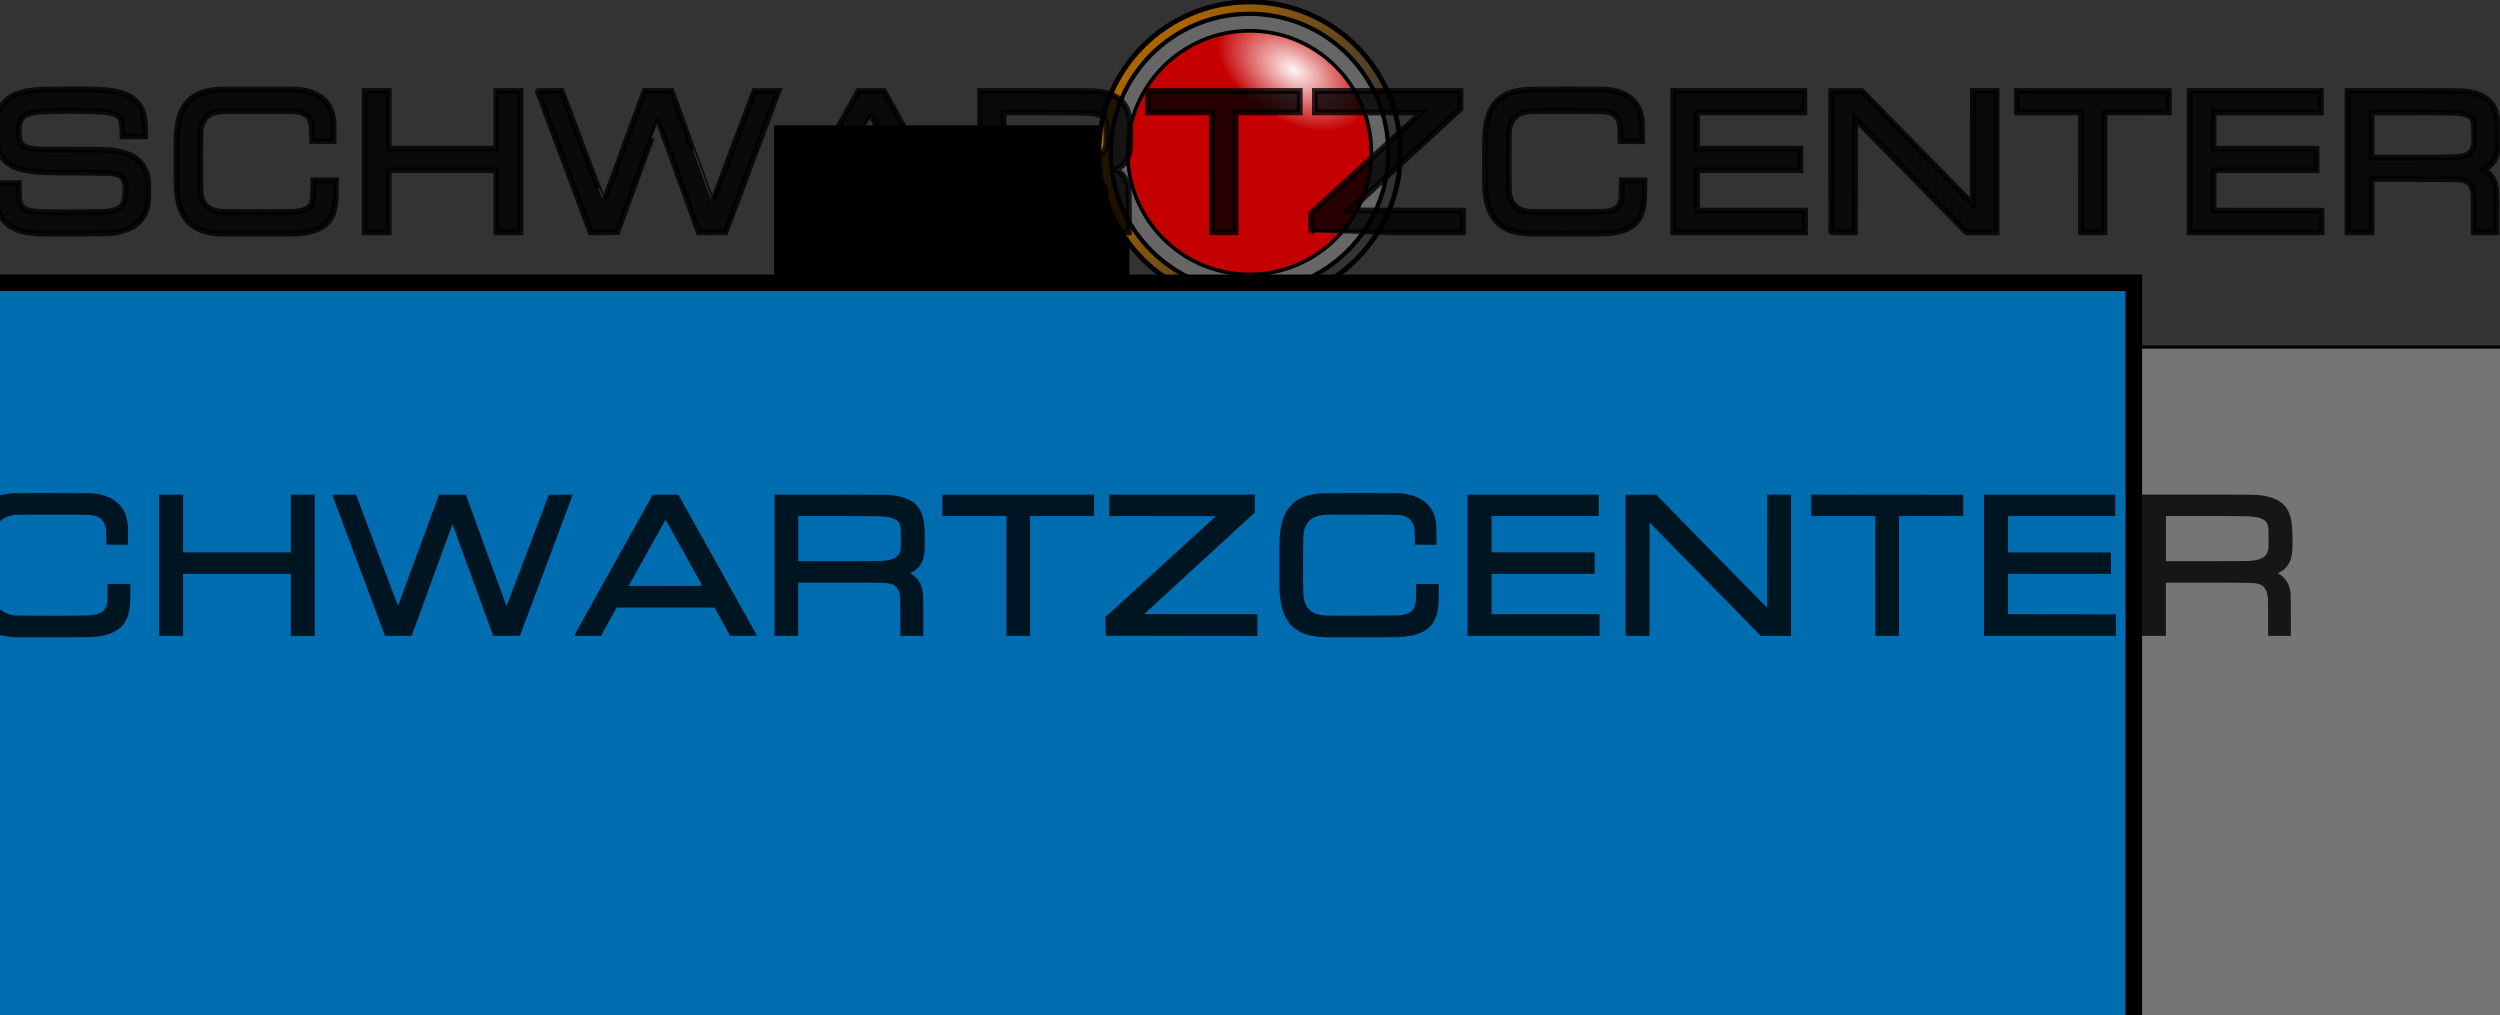 <?xml version="1.0" encoding="UTF-8" standalone="no"?>
<!-- Created with Inkscape (http://www.inkscape.org/) -->

<svg
   xmlns:dc="http://purl.org/dc/elements/1.1/"
   xmlns:cc="http://creativecommons.org/ns#"
   xmlns:rdf="http://www.w3.org/1999/02/22-rdf-syntax-ns#"
   xmlns:svg="http://www.w3.org/2000/svg"
   xmlns="http://www.w3.org/2000/svg"
   xmlns:xlink="http://www.w3.org/1999/xlink"
   xmlns:sodipodi="http://sodipodi.sourceforge.net/DTD/sodipodi-0.dtd"
   xmlns:inkscape="http://www.inkscape.org/namespaces/inkscape"
   width="3673.676"
   height="1491.51"
   id="svg2"
   version="1.1"
   inkscape:version="0.48.2 r9819"
   sodipodi:docname="Schwartzcenter-VectorOnly.svg"
   inkscape:export-filename="C:\Documents and Settings\David Brennan\Desktop\TactilePortraitsProductions\SchwartzCenter\SchwartzCenter-MAIN-LARGE.png"
   inkscape:export-xdpi="79.211304"
   inkscape:export-ydpi="79.211304">
  <rect width="100%" height="100%" fill="#333333" stroke="none"/>
  <sodipodi:namedview
     id="base"
     pagecolor="#ffffff"
     bordercolor="#666666"
     borderopacity="1.0"
     inkscape:pageopacity="0.0"
     inkscape:pageshadow="2"
     inkscape:zoom="0.39285682"
     inkscape:cx="480.51616"
     inkscape:cy="745.31226"
     inkscape:document-units="px"
     inkscape:current-layer="layer1"
     showgrid="false"
     inkscape:window-width="1280"
     inkscape:window-height="938"
     inkscape:window-x="-4"
     inkscape:window-y="-4"
     inkscape:window-maximized="1"
     fit-margin-top="0"
     fit-margin-left="0"
     fit-margin-right="0"
     fit-margin-bottom="0"
     showguides="true"
     inkscape:guide-bbox="true" />
  <defs
     id="defs4">
    <linearGradient
       id="linearGradient3822"
       inkscape:collect="always">
      <stop
         id="stop3824"
         offset="0"
         style="stop-color:#fff5f5;stop-opacity:1" />
      <stop
         id="stop3826"
         offset="1"
         style="stop-color:#c40000;stop-opacity:1" />
    </linearGradient>
    <linearGradient
       id="linearGradient3812">
      <stop
         style="stop-color:#aa6400;stop-opacity:1;"
         offset="0"
         id="stop3814" />
      <stop
         id="stop3818"
         offset="0.601"
         style="stop-color:#aa6400;stop-opacity:0.805" />
      <stop
         style="stop-color:#aa6400;stop-opacity:0"
         offset="1"
         id="stop3816" />
    </linearGradient>
    <linearGradient
       id="linearGradient3796"
       inkscape:collect="always">
      <stop
         id="stop3798"
         offset="0"
         style="stop-color:#aa6400;stop-opacity:1;" />
      <stop
         id="stop3800"
         offset="1"
         style="stop-color:#aa6400;stop-opacity:0;" />
    </linearGradient>
    <linearGradient
       y2="503.533"
       x2="379.691"
       y1="476.12"
       x1="335.664"
       gradientUnits="userSpaceOnUse"
       id="linearGradient4668"
       xlink:href="#linearGradient3796"
       inkscape:collect="always" />
    <radialGradient
       r="33.317"
       fy="520.879"
       fx="342.303"
       cy="520.879"
       cx="342.303"
       gradientTransform="matrix(0.208,-0.356,0.584,0.342,-35.118,465.792)"
       gradientUnits="userSpaceOnUse"
       id="radialGradient4670"
       xlink:href="#linearGradient3822"
       inkscape:collect="always" />
  </defs>
  <g
     transform="translate(-76.993,-499.71)"
     id="layer1"
     inkscape:groupmode="layer"
     inkscape:label="Layer 1">
    <flowRoot
       style="font-size:20px;font-style:normal;font-variant:normal;font-weight:bold;font-stretch:normal;line-height:125%;letter-spacing:0px;word-spacing:0px;fill:#000000;fill-opacity:1;stroke:none;font-family:Comic Book;-inkscape-font-specification:Sans Bold"
       id="flowRoot4603"
       xml:space="preserve"><flowRegion
         id="flowRegion4605"><rect
           y="683.832"
           x="1214.473"
           height="332.235"
           width="522.084"
           id="rect4607" /></flowRegion><flowPara
         id="flowPara4609" /></flowRoot>    <g
       transform="matrix(7.215,0,0,7.215,-103.448,-1964.41)"
       id="g4593">
      <path
         sodipodi:type="arc"
         style="color:#000000;fill:url(#linearGradient4668);fill-opacity:1;fill-rule:nonzero;stroke:#000000;stroke-width:1.068;stroke-miterlimit:4;stroke-opacity:1;stroke-dasharray:none;marker:none;visibility:visible;display:inline;overflow:visible;enable-background:accumulate"
         id="path3778"
         sodipodi:cx="352.14191"
         sodipodi:cy="499.84241"
         sodipodi:rx="32.820515"
         sodipodi:ry="32.820515"
         d="m 384.962,499.842 c 0,18.126 -14.694,32.821 -32.821,32.821 -18.126,0 -32.821,-14.694 -32.821,-32.821 0,-18.126 14.694,-32.821 32.821,-32.821 18.126,0 32.821,14.694 32.821,32.821 z"
         transform="matrix(0.936,0,0,0.936,-50.084,-95.215)" />
      <path
         sodipodi:type="arc"
         style="color:#000000;fill:#666666;fill-opacity:1;fill-rule:nonzero;stroke:#000000;stroke-width:0.741;stroke-linecap:round;stroke-linejoin:round;stroke-miterlimit:4;stroke-opacity:1;stroke-dasharray:none;stroke-dashoffset:0;marker:none;visibility:visible;display:inline;overflow:visible;enable-background:accumulate"
         id="path3772"
         sodipodi:cx="281.56546"
         sodipodi:cy="371.02808"
         sodipodi:rx="23.936766"
         sodipodi:ry="23.936766"
         d="m 305.502,371.028 c 0,13.22 -10.717,23.937 -23.937,23.937 -13.22,0 -23.937,-10.717 -23.937,-23.937 0,-13.22 10.717,-23.937 23.937,-23.937 13.22,0 23.937,10.717 23.937,23.937 z"
         transform="matrix(1.181,0,0,1.181,-53.035,-65.575)" />
      <path
         transform="matrix(1.021,0,0,1.021,-7.879,-6.072)"
         d="m 305.502,371.028 c 0,13.22 -10.717,23.937 -23.937,23.937 -13.22,0 -23.937,-10.717 -23.937,-23.937 0,-13.22 10.717,-23.937 23.937,-23.937 13.22,0 23.937,10.717 23.937,23.937 z"
         sodipodi:ry="23.936766"
         sodipodi:rx="23.936766"
         sodipodi:cy="371.02808"
         sodipodi:cx="281.56546"
         id="path3820"
         style="color:#000000;fill:#ff0000;fill-opacity:1;fill-rule:nonzero;stroke:none;stroke-width:1.114;marker:none;visibility:visible;display:inline;overflow:visible;enable-background:accumulate"
         sodipodi:type="arc" />
      <path
         transform="matrix(-0.756,0,0,-0.756,545.722,750.494)"
         d="m 384.962,499.842 c 0,18.126 -14.694,32.821 -32.821,32.821 -18.126,0 -32.821,-14.694 -32.821,-32.821 0,-18.126 14.694,-32.821 32.821,-32.821 18.126,0 32.821,14.694 32.821,32.821 z"
         sodipodi:ry="32.820515"
         sodipodi:rx="32.820515"
         sodipodi:cy="499.84241"
         sodipodi:cx="352.14191"
         id="path3804"
         style="color:#000000;fill:url(#radialGradient4670);fill-opacity:1;fill-rule:nonzero;stroke:#000000;stroke-width:0.992;stroke-miterlimit:4;stroke-opacity:1;stroke-dasharray:none;marker:none;visibility:visible;display:inline;overflow:visible;enable-background:accumulate"
         sodipodi:type="arc" />
    </g>
    <g
       transform="matrix(2.661,0,0,2.661,198.164,1002.277)"
       id="g3948">
      <path
         style="fill:#010101"
         inkscape:connector-curvature="0"
         d="m 319.37,0 c 8.62,5.59 17.18,11.31 26.199,16.25 9.671,5.73 20.69,8.41 31.28,11.85 7.24,2.17 13.811,7.09 16.86,14.14 4.01,1.83 8.109,3.6 11.67,6.25 3.89,3.03 6.18,7.55 7.939,12.05 6.601,2.77 13.051,5.94 19.171,9.67 8.42,5.25 15.64,12.17 22.649,19.13 -5.57,3.02 -10.51,7.31 -14.01,12.6 -2.061,5.05 -3.76,10.36 -7.17,14.73 7.09,-5.65 17.85,-5.28 24.649,0.65 9.12,-0.82 18.301,2.83 24.631,9.38 4.39,4.64 5.76,11.83 3.529,17.79 -1.609,3.44 -0.42,7.51 -2.39,10.84 -1.561,3.53 -4.8,5.771 -7.311,8.54 -2.55,4.58 -6.38,8.64 -11.439,10.36 -5.42,1.82 -11.2,0.64 -16.561,-0.7 -7.319,1.31 -14.939,1.2 -21.899,-1.67 -2.01,3.03 -4.08,6.01 -6.23,8.94 5.011,4.11 10.71,7.5 17.04,9.1 6.99,1.95 14.9,3.479 19.24,9.96 13.17,-2.26 26.17,7.41 29.6,19.93 1.101,4.061 1.011,8.49 -0.55,12.42 -1.319,3.71 -4.819,6.091 -6.02,9.87 -2.07,5.45 -6.96,9.49 -12.79,10.181 -6.16,5.699 -15.86,6.75 -23.07,2.46 -6.59,-0.771 -13.729,-0.891 -19.47,-4.73 -3.49,-2.11 -5.99,-5.36 -8.72,-8.29 -6.99,-3.26 -14.921,-2.5 -22.36,-3.729 -11.25,-1.801 -22.55,-4.311 -32.84,-9.33 -7.33,2.34 -15.05,2.92 -22.67,3.46 -1.721,-4.28 -3.98,-8.391 -7.32,-11.63 -12.77,6.81 -25.41,15.06 -40.1,16.79 -1.03,5.479 -2.23,10.979 -4.32,16.17 -3,7.449 -9.64,12.899 -16.93,15.899 8.35,3.28 15.229,10.561 16.63,19.601 1.39,6.72 -2.351,13.439 -7.69,17.33 -2.2,4.949 -6.67,8.869 -12.02,9.989 -5.12,1.54 -10.65,-0.569 -15.62,1.61 -7.81,2.83 -16.12,-0.02 -22.71,-4.43 -9.79,0.64 -19.61,1.979 -29.42,1.199 -7.11,-0.63 -13.15,-5.56 -15.85,-12.06 -4.02,2.95 -8.37,5.43 -12.92,7.45 -7.38,3.63 -14.67,7.52 -21.43,12.229 0.38,1.45 -0.42,3.73 1.36,4.431 5.55,2.76 10.23,7.859 11.13,14.16 0.49,4.72 0.22,9.77 -2.21,13.979 -1.57,2.96 -4.64,4.68 -6.41,7.49 -2.25,3.38 -5.53,6.25 -9.55,7.2 -3.41,1.119 -7.07,0 -10.47,1.08 -5.57,1.609 -11.82,1.43 -16.95,-1.48 -7.08,-4.08 -11.83,-12.11 -11.51,-20.34 0.73,-9.97 1.06,-20 1.08,-29.98 -3.34,-5.699 -5.5,-12.819 -2.47,-19.13 2.72,-7.02 10.46,-10.03 13.75,-16.63 2.92,-5.24 3.2,-11.38 3.63,-17.22 0.36,-6.95 1.17,-13.87 1.52,-20.82 -9.61,-3.04 -19.12,-7.17 -26.81,-13.82 -6.81,-6.479 -12.48,-14.369 -15.64,-23.27 -3.55,-9.59 -4.04,-20.13 -8.59,-29.37 -1.94,-4.1 -5.13,-7.44 -8.79,-10.06 -8.86,1.8 -18.25,-1.21 -24.46,-7.74 -4.71,-3.98 -7.27,-10.37 -13.18,-12.87 -7.52,-3.53 -15.86,-4.81 -24.06,-5.67 12.56,-12.89 28.89,-22.9 47.06,-24.84 7.56,-0.97 15.56,1.1 21.33,6.16 4.31,3.56 7.1,8.58 8.84,13.83 15.99,7.18 28.08,21.81 32.9,38.57 2.01,7.06 3.34,14.7 8.21,20.49 4.71,5.89 11.96,9.02 19.15,10.63 7.6,-7.04 14.53,-15.67 24.69,-19.06 4.6,-1.73 9.5,-2.67 13.99,-4.71 3.93,-2.77 7.42,-6.11 11.18,-9.1 1.87,-1.45 3.5,-3.21 4.56,-5.34 3.88,-6.95 7.79,-13.98 13.38,-19.73 -3.49,-7.3 -5.63,-15.3 -5.63,-23.43 1.84,0.61 3.69,1.2 5.55,1.75 0.33,-12.57 8.86,-22.58 17.45,-30.85 0.17,-7.51 2.28,-14.92 6.15,-21.37 -2.41,-4.2 -4.64,-8.59 -5.48,-13.41 7.4,-0.76 14.86,-1.99 21.72,-4.96 4.03,-1.68 6.52,-5.44 9.32,-8.57 5.14,-5.62 10.79,-11.02 17.77,-14.29 8.75,-4.05 18.47,-6.09 28.12,-5.67 -3.1,-2.33 -6.47,-4.31 -10.07,-5.76 8.17,-5 17.61,-7.59 27.08,-8.61 C 317.59,9.24 317.92,4.5 319.37,0 l 0,0 z"
         id="path3928" />
      <path
         style="fill:#ffffff"
         inkscape:connector-curvature="0"
         d="m 324.069,10.2 c 8.5,4.99 16.15,11.53 25.29,15.44 8.11,3.36 16.471,6.05 24.811,8.8 6.39,1.7 12.43,6.18 13.99,12.89 5.51,2.59 12.01,4.23 15.689,9.49 2.67,2.93 2.3,8.16 6.4,9.78 6.8,3.03 13.609,6.13 19.79,10.33 5.17,3.85 10.01,8.14 14.609,12.67 -3.319,2.98 -7.159,5.53 -9.75,9.22 -2.6,6.52 -4.93,13.7 -10.609,18.28 -1.88,1.65 -4.601,2.45 -5.771,4.81 5.28,0.13 10.351,1.53 15.271,3.37 3.34,-2.05 6.22,-5.16 10.29,-5.74 4.39,-1.02 8.689,1.34 11.529,4.57 8.37,-0.78 17.83,0.9 23.16,8.05 3.311,3.68 2.721,9.3 -0.13,13.07 0.021,2.77 0.65,5.85 -0.899,8.34 -1.2,2.19 -3.49,3.33 -5.49,4.64 -1.86,3.81 -4.141,7.94 -8.32,9.55 -4.78,1.94 -10.01,0.31 -14.61,-1.38 -4.67,0.8 -9.439,1.74 -14.18,1.02 -3.43,-0.71 -6.41,-2.64 -9.31,-4.5 -5.12,6.03 -9.15,12.89 -14.29,18.91 5.89,5.19 12.189,10.189 19.67,12.85 4.21,1.67 8.609,2.76 12.99,3.851 4.409,1.159 7.5,4.819 9.369,8.8 5.671,-1.19 12.2,-1.92 17.15,1.8 4.61,3.44 9.54,7.78 10.36,13.82 0.87,4.67 -1.59,9.18 -5.44,11.729 -0.64,2.7 -1.18,5.59 -3.12,7.72 -2.04,2.341 -5.24,3.03 -8.21,3.11 -2.59,3.45 -6.93,5.771 -11.3,4.98 -3.93,-0.38 -6.92,-3.931 -11.04,-3.12 -8.38,0.58 -17.01,-3.471 -20.84,-11.141 -7.68,-3.05 -15.93,-4.42 -24.17,-4.51 -12.28,-1.41 -24.65,-4.49 -35.47,-10.6 -5.98,2.439 -12.221,4.34 -18.69,4.83 -2.33,-5.57 -6.521,-10.17 -11.6,-13.38 -7.9,4.329 -15.801,8.63 -23.801,12.75 -7.22,3.68 -15.359,4.84 -23.319,5.67 0.68,6.04 -1.19,11.96 -3.13,17.6 -1.08,2.74 -2.04,5.64 -3.971,7.91 -2.239,2.27 -4.989,3.93 -7.729,5.49 -6.521,3.68 -14.24,4.52 -20.641,8.43 -3.28,2.04 -6.26,4.49 -9.169,7.01 3.55,0.65 7.41,2.41 10.919,0.67 3.11,-1.26 6.15,-2.979 9.58,-3.16 9.17,-1.149 17.69,6.381 19.74,14.96 1.12,5.051 -2.47,9.391 -6.63,11.66 -1.15,2.721 -2.4,5.74 -5.2,7.16 -4.56,2.38 -9.84,1.101 -14.71,1.04 -3.79,1.49 -7.87,3.43 -12.02,2.21 -4.38,-0.78 -7.78,-4.1 -12.03,-5.08 -9.34,0.2 -18.65,1.5 -28,1.48 -4.23,-0.12 -8.35,-2.28 -10.65,-5.87 -3.16,-4.271 -1.51,-10.08 0.83,-14.33 2.17,-4.11 6.17,-7.05 8.02,-11.3 -1.07,-2.29 -3.84,-2.87 -5.81,-4.181 -5.41,9.45 -8.74,21.141 -18.53,27.16 -10.97,6.431 -23.32,10.71 -32.95,19.3 -0.02,4.091 -0.06,8.19 0.29,12.28 4.94,0.79 10.03,3.431 11.56,8.55 1.21,5.54 0.55,13.03 -5.39,15.58 -1.29,3 -3.08,6.261 -6.42,7.301 -3.35,1.329 -7.01,-0.561 -10.32,0.869 -3.75,1.221 -7.94,1.61 -11.67,0.12 -5.41,-2.29 -9.35,-8.01 -9.05,-13.95 -0.09,-10.369 0.72,-20.72 0.93,-31.079 -0.67,-5.15 -5.34,-9.521 -3.96,-15.011 2.64,-8.06 12.32,-10.76 15.15,-18.68 5.65,-14.53 3.09,-30.39 5.62,-45.48 -8.58,-2.199 -17.05,-5.239 -24.61,-9.93 -7.6,-4.64 -13.09,-12.06 -16.98,-19.93 -5.44,-11.34 -5.53,-24.45 -11.3,-35.65 -2.85,-5.6 -7.6,-10.03 -13.07,-13.03 -6.82,2.26 -14.79,1 -20.18,-3.88 -4.63,-3.71 -7.45,-9.15 -11.98,-12.94 -5.6,-3.52 -12.39,-4.28 -18.8,-5.25 12.73,-8.6 27.39,-17.06 43.37,-14.87 8.87,1.08 14.69,9.51 15.88,17.85 6.91,3.3 13.63,7.24 19.08,12.67 6.97,7.21 11.62,16.45 13.97,26.15 2.33,9.05 6.18,18.23 13.31,24.55 6.5,5.021 14.47,7.931 22.56,9.09 5.06,-5.449 10.38,-10.67 15.98,-15.56 6.83,-5.85 16.31,-6.14 24.12,-9.94 4.58,-3.75 8.96,-7.75 13.58,-11.45 2.94,-2.21 4.25,-5.77 6.18,-8.78 3.93,-7.17 8.7,-13.82 13.8,-20.21 -3.15,-4.11 -5.06,-9.05 -5.36,-14.23 1.69,0.15 3.38,0.3 5.08,0.44 -1.72,-4.62 -2.01,-9.88 0.06,-14.44 3.55,-8.12 9.5,-14.95 16.04,-20.81 -0.16,-8.6 2.11,-17.31 7.36,-24.22 -2.05,-2.83 -3.78,-5.9 -4.86,-9.24 6.72,-1.08 13.79,-1.87 19.62,-5.69 4.05,-2.17 6.33,-6.28 9.49,-9.42 5.399,-5.55 11.689,-10.6 19.17,-12.95 7.89,-2.48 16.24,-3.24 24.47,-2.73 2.87,-1.87 5.87,-3.54 8.91,-5.13 -2.8,-2.85 -5.87,-5.45 -9.33,-7.46 6.24,-1.59 12.65,-2.59 19.1,-2.28 0.113,-3.398 0.943,-6.768 0.672,-10.158 l 0,0 z"
         id="path3930" />
      <path
         style="fill:#006db0"
         inkscape:connector-curvature="0"
         d="m 329.79,21.3 c 5.01,3.64 10.029,7.35 15.649,10.03 9.761,5.1 20.83,6.78 30.83,11.271 3.73,1.44 5.471,5.45 5.25,9.25 4.87,2.28 10.04,4.01 14.61,6.87 4.56,3.17 4.189,10.01 8.91,12.98 5.17,2.58 10.63,4.6 15.67,7.47 5.41,2.85 10.22,6.7 14.81,10.71 -3.18,2.15 -6.95,4.27 -7.779,8.38 -2,7.12 -6.221,14.14 -13.45,16.89 1.51,-3.49 1.95,-7.31 1.05,-11.03 -7.36,-0.18 -14.83,1.08 -21.37,4.58 0.021,3.99 -0.36,8.52 2.35,11.81 1.54,1.98 4.471,2.45 6.671,1.35 3.47,-1.57 5.77,-4.75 7.84,-7.8 0.08,3.04 -0.88,6.56 1.27,9.14 0.87,2.35 0.15,4.96 0.13,7.41 6.61,-3.22 14.021,-1.21 20.32,1.71 6.04,1.12 9.29,-7.7 15.51,-5.76 1.641,1 2.32,3.01 3.891,4.07 5.42,1.24 11.369,-1.03 16.409,1.88 2.7,1.42 6.601,3.64 5.761,7.26 -1.021,1.23 -2.271,2.23 -3.44,3.29 0.67,2.21 1.73,4.46 1.27,6.83 -1.02,1.86 -3.35,2.16 -5.1,2.99 -1.22,2.98 -2.229,6.34 -5,8.27 -4.18,0.91 -8.32,-0.7 -12.25,-1.93 -6.26,1.61 -14.03,3.26 -19.29,-1.63 -2.97,-3.39 -8.229,-1.13 -10.689,1.79 -5.65,6.78 -9.78,14.78 -16.051,21.06 -9.479,9.55 -19.689,18.41 -30.67,26.2 -7.779,5.79 -16.72,9.989 -26.26,11.83 -3.66,-5.7 -8.67,-10.94 -15.24,-13.15 -17.56,-6.08 -36.529,-5.41 -54.68,-2.85 15.33,0.29 31.54,0 45.54,7.199 -6.74,3.83 -13.55,7.58 -20.63,10.73 -8.19,3.59 -17.271,3.69 -26.021,4.46 1.061,4.49 2.641,9.17 1.24,13.78 -1.359,5.1 -2.42,10.859 -6.43,14.62 -8.47,6.159 -19.65,6.75 -28.17,12.84 -5.89,4.02 -11.021,9.33 -13.98,15.88 5.87,1.25 11.73,2.58 17.65,3.55 6.51,1.46 11.57,-5.36 18.06,-3.7 4.5,1.311 8.34,5.38 9.021,10.07 -0.391,3.08 -3.88,3.65 -6.24,4.62 -0.35,1.99 -0.8,3.96 -1.33,5.899 -4.52,1.58 -9.29,0.75 -13.84,-0.189 -2.23,1.66 -4.74,3.26 -7.64,3.16 -5.27,0.08 -8.68,-5.24 -13.86,-5.5 -9.69,-0.3 -19.32,1.92 -29.01,1.3 -2.4,-0.14 -5.25,-1.58 -5.37,-4.271 -0.21,-4.609 3.56,-7.869 6.05,-11.29 2.44,-3.25 6.19,-6.949 4.66,-11.399 -1.87,-4.311 -6.58,-6.061 -10.48,-8.04 7.24,-8.33 15.72,-15.64 25.35,-21.08 12.39,-7.41 25.18,-14.38 38.94,-18.91 -21.08,3.58 -41.01,13.17 -57.5,26.72 4,-7.81 10.83,-13.56 16.97,-19.619 -13.16,6.619 -23.44,18.119 -29.87,31.25 -3.81,8.05 -7.87,16 -12.39,23.67 -2.57,4.59 -7.64,6.729 -12.12,8.979 -8.46,3.88 -16.6,8.47 -24.26,13.76 -2.57,1.94 -5.87,4.08 -5.91,7.7 -0.43,6.25 0.23,12.55 1.03,18.75 3.3,0.5 6.8,0.71 9.75,2.42 2.05,2.12 2.23,5.55 1.24,8.21 -1.08,1.44 -3.16,1.24 -4.72,1.78 -0.46,2.17 -0.32,4.91 -2.42,6.271 -2.53,0.729 -5.11,-0.12 -7.6,-0.591 -1.95,1.24 -4.03,2.62 -6.46,2.41 -4.45,0.391 -8.44,-3.72 -8.12,-8.13 0.14,-11 1.27,-21.99 0.83,-32.99 -0.08,-4.3 -4.33,-7.46 -3.83,-11.8 2.23,-3.75 6.12,-6.05 9.09,-9.149 3.91,-3.61 5.91,-8.721 7.42,-13.7 4.51,-15.511 1.24,-32.101 5.66,-47.62 -8.5,-1.69 -16.86,-4.23 -24.67,-7.99 -7.84,-3.71 -14.14,-10.22 -18.35,-17.72 -3.77,-6.75 -4.28,-14.601 -6.47,-21.89 -1.76,-6.09 -3.97,-12.081 -6.84,-17.73 -3.66,-7.37 -11,-11.78 -17.83,-15.81 -3.58,1.82 -7.83,2.8 -11.69,1.24 -5.55,-2.29 -10.39,-6.24 -13.62,-11.32 -2.14,-3.76 -6.44,-5.09 -10.32,-6.26 5.7,-1.96 11.85,-3.28 17.84,-1.98 3.32,0.66 6.24,2.44 9.26,3.86 -3.15,-5.49 -9.71,-6.18 -15.32,-7.18 6.37,-2.5 14.18,-2.86 19.95,1.28 4.01,3.26 5.18,8.59 6.45,13.35 6.55,3.64 13.31,7.12 19.01,12.04 7.31,6.96 11.56,16.56 13.75,26.29 2.53,10.55 8.05,20.601 16.72,27.311 8.02,6.13 18.21,8.72 28.14,9.439 4.8,-6.03 10.49,-11.28 16.3,-16.33 6.96,-6.43 17.47,-5.729 25.13,-10.85 5.51,-4.83 11.54,-9.12 16.62,-14.41 4.74,-7.01 8.41,-14.73 13.48,-21.55 3.59,-4.8 7.57,-9.3 11.6,-13.74 -3.78,-0.36 -7.59,-1.25 -10.52,-3.81 3.91,-2.51 9.33,-4.83 10.18,-9.93 0.11,-4.37 -5.35,-2.82 -7.96,-1.99 2.98,-12.58 12.78,-21.85 22.47,-29.67 3.72,-2.77 8.31,-6.15 8.081,-11.33 -2.33,-4.68 -8.181,-1.67 -10.88,1.05 2.15,-5.47 4.89,-10.86 9.39,-14.79 -2.37,-1.07 -4.44,-2.65 -5.98,-4.75 4.33,-0.36 8.87,-0.64 12.7,-2.93 6.89,-3.91 13.67,-8.06 21.09,-10.92 -3.229,-0.33 -6.479,-0.09 -9.63,0.74 6.41,-6.62 14.46,-12.07 23.71,-13.52 11.07,-2.22 22.37,1.27 33.4,-0.86 -2.76,-2.17 -6.12,-3.18 -9.54,-3.64 4.06,-2.03 8.229,-3.89 12.689,-4.86 -3,-2.62 -6.27,-4.9 -9.77,-6.79 5.54,0.41 11.13,0.71 16.49,2.28 C 330.85,26.49 330.109,23.93 329.79,21.3 l 0,0 z"
         id="path3932" />
      <path
         style="fill:#ffffff"
         inkscape:connector-curvature="0"
         d="m 378.25,73 c 4.06,-0.55 8.38,-2.63 12.35,-0.68 2.08,0.81 4.18,1.59 6.3,2.28 -1.29,1.91 -2.47,3.89 -3.359,6.01 -4.262,-4 -9.441,-6.86 -15.291,-7.61 l 0,0 z"
         id="path3934" />
      <path
         style="fill:#ffffff"
         inkscape:connector-curvature="0"
         d="m 278.97,103.6 c 7.34,-5.34 15.88,-9.31 25.05,-9.85 15.92,-0.94 31.86,7.11 41.08,20.04 -11.32,-8.28 -24.76,-15 -39.1,-14.7 -9.21,-0.17 -18.25,1.95 -27.03,4.51 l 0,0 z"
         id="path3936" />
      <path
         style="fill:#ffffff"
         inkscape:connector-curvature="0"
         d="m 267.88,128.72 c 11.02,-4.76 20.85,-12.67 32.99,-14.47 8.96,-1.58 18.08,-0.15 26.77,2.2 -11.1,-0.75 -22.45,0.6 -32.53,5.53 -9.34,4.44 -17.39,11.4 -27.34,14.6 -10.3,3.9 -21.84,3.81 -32.21,0.19 11.18,-0.52 22.259,-3.1 32.32,-8.05 l 0,0 z"
         id="path3938" />
      <path
         style="fill:#ffffff"
         inkscape:connector-curvature="0"
         d="m 301.55,135.8 c 13.47,-6.16 29.13,-8.46 43.46,-3.98 5.28,1.75 10.96,4.15 13.89,9.18 1.591,2.49 1.811,5.49 2.051,8.35 4.239,-1.09 8.399,-2.49 12.34,-4.41 0.64,-3.53 1.37,-7.19 3.569,-10.12 1.78,-2.6 5.051,-4.32 8.23,-3.77 5.72,0.7 11.03,3.15 16.189,5.6 -14.069,10.41 -30.529,17.08 -47.199,22.1 1.85,-4.86 2.17,-10.61 -0.971,-15.03 -4.649,-6.98 -13.479,-9.12 -21.279,-10.28 -10.15,-1.56 -20.38,0.09 -30.28,2.36 l 0,0 z"
         id="path3940" />
      <path
         style="fill:#006db0"
         inkscape:connector-curvature="0"
         d="m 367.979,216.99 c 14.37,-8.149 27.3,-18.57 38.75,-30.44 4.55,4.05 9.25,8.041 14.601,11.01 6.479,3.42 13.51,5.68 20.609,7.42 4.94,1.08 5.181,7.97 10.17,9.04 4.53,0.7 9.301,-2.23 13.641,0.06 3.1,1.761 5.66,4.44 7.5,7.48 0.76,1.56 1.81,3.55 0.75,5.229 -0.931,2.011 -3.38,2.29 -5.181,3.13 -0.21,2.71 0.311,5.9 -1.699,8.08 -2.15,1.301 -4.74,0.16 -7.03,-0.08 -0.93,2.091 -1.6,5.021 -4.22,5.551 -3.11,0.779 -5.79,-1.431 -8.181,-3.051 -5.34,0.28 -11.21,0.7 -15.92,-2.319 -2.729,-1.61 -4.359,-4.42 -5.63,-7.23 -6.99,-2.97 -14.37,-5.1 -21.979,-5.569 -12.36,-1.051 -24.86,-3.021 -36.181,-8.311 l 0,0 z"
         id="path3942" />
    </g>
    <flowRoot
       transform="matrix(13.51,0,0,8.199,-4035.55,-4253.627)"
       style="font-size:20px;font-style:normal;font-variant:normal;font-weight:normal;font-stretch:normal;line-height:125%;letter-spacing:0px;word-spacing:0px;fill:#757575;fill-opacity:1;stroke:#000000;stroke-width:0.568;stroke-miterlimit:4;stroke-opacity:1;stroke-dasharray:none;font-family:Eurostile LT;-inkscape-font-specification:Eurostile LT"
       id="flowRoot4611"
       xml:space="preserve"><flowRegion
         id="flowRegion4613"><rect
           style="font-style:normal;font-variant:normal;font-weight:normal;font-stretch:normal;fill:#757575;fill-opacity:1;stroke:#000000;stroke-width:0.568;stroke-miterlimit:4;stroke-opacity:1;stroke-dasharray:none;font-family:Eurostile LT;-inkscape-font-specification:Eurostile LT"
           y="641.954"
           x="-22.335"
           height="482.997"
           width="924.116"
           id="rect4615" /></flowRegion><flowPara
         style="text-align:center;line-height:98%;text-anchor:middle;fill:#757575;fill-opacity:1;stroke:#000000;stroke-width:0.568;stroke-miterlimit:4;stroke-opacity:1;stroke-dasharray:none"
         id="flowPara4617">IS</flowPara><flowPara
         style="text-align:center;line-height:98%;text-anchor:middle;fill:#757575;fill-opacity:1;stroke:#000000;stroke-width:0.568;stroke-miterlimit:4;stroke-opacity:1;stroke-dasharray:none"
         id="flowPara4619">NEXT!</flowPara></flowRoot>    <flowRoot
       transform="matrix(24.314,0,0,24.314,-42539.922,-15643.489)"
       style="font-size:20px;font-style:normal;font-variant:normal;font-weight:bold;font-stretch:normal;line-height:110%;letter-spacing:0px;word-spacing:0px;fill:#006db0;fill-opacity:1;stroke:#000000;stroke-opacity:1;font-family:Comic Book;-inkscape-font-specification:Sans Bold"
       id="flowRoot4621"
       xml:space="preserve"><flowRegion
         id="flowRegion4623"><rect
           style="line-height:110%;fill:#006db0;fill-opacity:1;stroke:#000000;stroke-opacity:1"
           y="681.04"
           x="1225.641"
           height="544.419"
           width="656.095"
           id="rect4625" /></flowRegion><flowPara
         style="text-align:end;line-height:110%;text-anchor:end;fill:#006db0;fill-opacity:1;stroke:#000000;stroke-opacity:1"
         id="flowPara4627">Go </flowPara><flowPara
         id="flowPara4629"
         style="text-align:end;line-height:110%;text-anchor:end;fill:#006db0;fill-opacity:1;stroke:#000000;stroke-opacity:1">Lions!</flowPara></flowRoot>    <g
       style="fill:#000000;fill-opacity:1;stroke:#000000;stroke-opacity:1;opacity:1;stroke-width:1;stroke-miterlimit:4;stroke-dasharray:none"
       inkscape:label="Layer 1"
       id="layer1-7"
       transform="matrix(8.499,0,0,8.499,-1228.158,-3030.755)">
      <g
         id="g4566"
         transform="translate(-0.006,-0.003)"
         style="fill:#000000;fill-opacity:1;stroke:#000000;stroke-opacity:1;stroke-width:1;stroke-miterlimit:4;stroke-dasharray:none">
        <path
           transform="translate(152.872,430.875)"
           inkscape:connector-curvature="0"
           id="path4536"
           d="M 7.212,24.888 C 4.872,24.726 3.443,24.322 2.261,23.49 1.583,23.012 0.831,22.085 0.525,21.35 0.13,20.402 0.039,19.772 0.005,17.768 l -0.026,-1.56 1.991,0 1.991,0 0,1.327 c 0,0.992 0.016,1.412 0.065,1.665 0.251,1.311 1.222,1.863 3.491,1.984 0.991,0.052 9.674,0.051 10.762,-0.002 2.723,-0.132 3.668,-0.667 4.01,-2.269 0.133,-0.623 0.147,-2.088 0.025,-2.661 -0.24,-1.129 -0.779,-1.551 -2.265,-1.773 -0.372,-0.055 -1.343,-0.073 -5.705,-0.103 -2.891,-0.02 -5.404,-0.048 -5.584,-0.062 C 8.58,14.301 8.1,14.27 7.692,14.245 3.168,13.972 1.111,12.818 0.345,10.123 -0.068,8.67 -0.124,6.316 0.217,4.737 0.614,2.901 1.74,1.562 3.501,0.834 4.438,0.447 5.344,0.253 7.015,0.082 c 0.887,-0.091 9.182,-0.137 10.622,-0.06 2.382,0.128 3.819,0.415 5.142,1.024 0.481,0.222 0.906,0.505 1.324,0.884 1.234,1.118 1.713,2.622 1.713,5.39 l 1.78e-4,0.774 -1.963,0 -1.963,0 -8.38e-4,-0.164 C 21.89,7.841 21.87,7.415 21.846,6.983 21.743,5.13 21.574,4.733 20.711,4.324 19.842,3.913 18.817,3.8 15.294,3.725 13.308,3.683 12.272,3.683 10.387,3.725 9.072,3.755 7.771,3.798 7.495,3.821 5.58,3.98 4.576,4.483 4.189,5.478 3.999,5.966 3.94,6.401 3.941,7.31 c 0.001,1.275 0.146,1.829 0.582,2.238 0.399,0.373 0.995,0.593 1.968,0.727 0.796,0.11 1.912,0.131 6.805,0.132 5.894,9.73e-4 6.468,0.025 7.961,0.327 2.769,0.561 4.378,1.951 4.898,4.232 0.174,0.761 0.194,1.095 0.171,2.836 -0.022,1.713 -0.054,2.051 -0.263,2.792 -0.342,1.212 -1.113,2.272 -2.177,2.995 -0.735,0.499 -2.053,0.962 -3.197,1.123 -1.275,0.179 -1.744,0.192 -7.438,0.203 -3.035,0.006 -5.754,-0.006 -6.042,-0.026 l 0,0 z"
           style="opacity:0.805;color:#000000;fill:#000000;fill-opacity:1;fill-rule:nonzero;stroke:#000000;stroke-width:1;stroke-opacity:1;marker:none;visibility:visible;display:inline;overflow:visible;enable-background:accumulate;stroke-miterlimit:4;stroke-dasharray:none" />
        <path
           transform="translate(152.872,430.875)"
           inkscape:connector-curvature="0"
           id="path4540"
           d="m 38.955,24.918 c -0.192,-0.006 -0.585,-0.033 -0.872,-0.06 -2.339,-0.216 -3.96,-0.949 -5.078,-2.294 -1.036,-1.247 -1.55,-2.83 -1.747,-5.38 -0.06,-0.781 -0.06,-8.689 0,-9.471 0.093,-1.209 0.233,-2.058 0.476,-2.892 0.736,-2.526 2.45,-4.07 5.085,-4.581 1.276,-0.247 1.248,-0.246 8.413,-0.245 5.31,7.2989e-4 6.707,0.013 7.181,0.062 1.875,0.193 3.344,0.804 4.363,1.813 0.755,0.748 1.151,1.497 1.411,2.663 0.172,0.772 0.208,1.319 0.194,2.921 l -0.013,1.461 -1.854,0 -1.854,0 -0.029,-1.287 C 54.608,6.578 54.586,6.268 54.515,5.939 54.281,4.869 53.67,4.199 52.676,3.924 51.98,3.731 51.727,3.724 45.193,3.724 c -5.874,0 -6.219,0.004 -6.674,0.082 -1.841,0.316 -2.746,1.188 -3.103,2.993 -0.065,0.33 -0.075,0.896 -0.091,5.191 -0.019,5.167 -0.002,5.793 0.182,6.513 0.405,1.591 1.375,2.385 3.203,2.622 0.784,0.102 12.192,0.105 13.156,0.004 1.478,-0.155 2.262,-0.542 2.633,-1.298 0.263,-0.536 0.32,-0.968 0.345,-2.639 l 0.023,-1.494 1.958,0 1.958,0 -4.49e-4,1.429 c -6.11e-4,1.936 -0.099,2.964 -0.376,3.924 -0.315,1.092 -0.987,2.025 -1.883,2.615 -1.172,0.772 -2.57,1.132 -4.788,1.235 -0.819,0.038 -11.695,0.052 -12.779,0.016 l -10e-7,0 z"
           style="opacity:0.805;color:#000000;fill:#000000;fill-opacity:1;fill-rule:nonzero;stroke:#000000;stroke-width:1;stroke-opacity:1;marker:none;visibility:visible;display:inline;overflow:visible;enable-background:accumulate;stroke-miterlimit:4;stroke-dasharray:none" />
        <path
           transform="translate(152.872,430.875)"
           inkscape:connector-curvature="0"
           id="path4542"
           d="m 63.755,12.471 0,-12.215 2.072,0 2.072,0 0,4.995 0,4.995 9.314,0 9.314,0 0,-4.995 0,-4.995 2.072,0 2.072,0 0,12.215 0,12.215 -2.072,0 -2.072,0 0,-5.366 0,-5.366 -9.314,0 -9.314,0 0,5.366 0,5.366 -2.072,0 -2.072,0 0,-12.215 z"
           style="opacity:0.805;color:#000000;fill:#000000;fill-opacity:1;fill-rule:nonzero;stroke:#000000;stroke-width:1;stroke-opacity:1;marker:none;visibility:visible;display:inline;overflow:visible;enable-background:accumulate;stroke-miterlimit:4;stroke-dasharray:none" />
        <path
           transform="translate(152.872,430.875)"
           inkscape:connector-curvature="0"
           id="path4544"
           d="M 98.265,12.525 C 95.761,5.837 93.703,0.341 93.692,0.311 c -0.016,-0.043 0.411,-0.055 2.047,-0.055 l 2.068,0 3.618,9.617 c 1.99,5.289 3.63,9.603 3.645,9.586 0.015,-0.017 1.615,-4.344 3.556,-9.616 l 3.529,-9.585 2.318,-9.282e-4 2.318,-9.2819e-4 0.063,0.164 c 0.035,0.09 1.612,4.437 3.505,9.659 1.893,5.223 3.452,9.486 3.464,9.474 0.012,-0.012 1.664,-4.354 3.67,-9.648 l 3.647,-9.626 2.072,-0.011 2.072,-0.011 -2.986,7.973 c -1.642,4.385 -3.699,9.877 -4.569,12.204 l -1.584,4.231 -2.313,0.011 -2.313,0.011 -0.05,-0.142 c -0.253,-0.725 -6.959,-19.126 -6.98,-19.15 -0.015,-0.017 -1.608,4.311 -3.54,9.619 l -3.513,9.65 -2.31,0.011 -2.31,0.011 -4.553,-12.16 z"
           style="opacity:0.805;color:#000000;fill:#000000;fill-opacity:1;fill-rule:nonzero;stroke:#000000;stroke-width:1;stroke-opacity:1;marker:none;visibility:visible;display:inline;overflow:visible;enable-background:accumulate;stroke-miterlimit:4;stroke-dasharray:none" />
        <path
           transform="translate(152.872,430.875)"
           inkscape:connector-curvature="0"
           id="path4546"
           d="m 135.527,24.609 c 0.012,-0.042 3.074,-5.534 6.804,-12.204 l 6.782,-12.127 2.201,-0.011 2.201,-0.011 6.813,12.186 c 3.747,6.702 6.813,12.199 6.813,12.215 0,0.016 -1.047,0.029 -2.326,0.029 l -2.326,0 -1.357,-2.454 -1.357,-2.454 -8.454,0 -8.454,0 -1.353,2.452 -1.353,2.452 -2.328,0.001 c -2.197,0.001 -2.327,-0.003 -2.306,-0.075 z m 22.133,-8.627 c -0.02,-0.052 -6.298,-11.354 -6.331,-11.397 -0.005,-0.006 -1.409,2.507 -3.122,5.584 -1.712,3.077 -3.15,5.659 -3.196,5.737 l -0.083,0.142 6.378,0 c 5.662,0 6.375,-0.007 6.353,-0.066 l 0,0 z"
           style="opacity:0.805;color:#000000;fill:#000000;fill-opacity:1;fill-rule:nonzero;stroke:#000000;stroke-width:1;stroke-opacity:1;marker:none;visibility:visible;display:inline;overflow:visible;enable-background:accumulate;stroke-miterlimit:4;stroke-dasharray:none" />
        <path
           transform="translate(152.872,430.875)"
           inkscape:connector-curvature="0"
           id="path4548"
           d="m 170.152,12.471 0,-12.215 9.608,4.5007e-4 c 9.623,4.5078e-4 10.08,0.007 11.135,0.157 1.821,0.259 3.202,0.902 3.968,1.851 1.03,1.275 1.321,2.711 1.278,6.324 -0.015,1.319 -0.034,1.716 -0.096,2.049 -0.271,1.451 -0.958,2.456 -2.063,3.02 l -0.382,0.195 0.327,0.193 c 0.419,0.247 1.011,0.835 1.259,1.249 0.384,0.642 0.591,1.37 0.661,2.322 0.022,0.301 0.041,2.015 0.041,3.809 l 0.001,3.261 -1.974,-0.011 -1.974,-0.011 -0.025,-3.403 c -0.022,-3.041 -0.033,-3.437 -0.101,-3.726 -0.251,-1.058 -0.681,-1.575 -1.523,-1.832 -0.705,-0.215 -1.019,-0.223 -8.797,-0.223 l -7.243,0 0,4.602 0,4.602 -2.05,0 -2.05,0 0,-12.215 z m 18.344,-0.739 c 1.917,-0.102 2.844,-0.495 3.259,-1.382 0.232,-0.496 0.249,-0.665 0.251,-2.483 0.002,-1.7 -0.017,-1.953 -0.179,-2.452 -0.218,-0.671 -0.933,-1.1 -2.153,-1.291 -0.915,-0.143 -1.689,-0.158 -8.561,-0.158 l -6.86,-4.314e-4 0,3.904 0,3.904 6.751,-0.001 c 3.713,-5.93e-4 7.084,-0.019 7.492,-0.04 l 0,0 z"
           style="opacity:0.805;color:#000000;fill:#000000;fill-opacity:1;fill-rule:nonzero;stroke:#000000;stroke-width:1;stroke-opacity:1;marker:none;visibility:visible;display:inline;overflow:visible;enable-background:accumulate;stroke-miterlimit:4;stroke-dasharray:none" />
        <path
           transform="translate(152.872,430.875)"
           inkscape:connector-curvature="0"
           id="path4550"
           d="m 210.242,14.325 0,-10.361 -5.54,0 -5.54,0 0,-1.854 0,-1.854 13.131,0 13.131,0 0,1.854 0,1.854 -5.54,0 -5.54,0 0,10.361 0,10.361 -2.05,0 -2.05,0 0,-10.361 z"
           style="opacity:0.805;color:#000000;fill:#000000;fill-opacity:1;fill-rule:nonzero;stroke:#000000;stroke-width:1;stroke-opacity:1;marker:none;visibility:visible;display:inline;overflow:visible;enable-background:accumulate;stroke-miterlimit:4;stroke-dasharray:none" />
        <path
           transform="translate(152.872,430.875)"
           inkscape:connector-curvature="0"
           id="path4552"
           d="m 227.415,24.656 c -0.016,-0.016 -0.029,-0.751 -0.029,-1.634 l 0,-1.605 9.547,-8.716 9.547,-8.716 -9.22,-0.011 -9.22,-0.011 0,-1.854 0,-1.854 12.585,0 12.585,0 0,1.541 0,1.541 -9.568,8.787 -9.568,8.787 9.786,0.011 9.786,0.011 0,1.876 0,1.876 -13.102,0 c -7.206,0 -13.115,-0.013 -13.131,-0.029 z"
           style="opacity:0.805;color:#000000;fill:#000000;fill-opacity:1;fill-rule:nonzero;stroke:#000000;stroke-width:1;stroke-opacity:1;marker:none;visibility:visible;display:inline;overflow:visible;enable-background:accumulate;stroke-miterlimit:4;stroke-dasharray:none" />
        <path
           transform="translate(152.872,430.875)"
           inkscape:connector-curvature="0"
           id="path4554"
           d="m 265.251,24.918 c -1.134,-0.04 -2.437,-0.242 -3.203,-0.498 -2.109,-0.704 -3.45,-2.138 -4.101,-4.385 -0.211,-0.726 -0.368,-1.72 -0.459,-2.895 -0.06,-0.781 -0.06,-8.603 0,-9.383 0.214,-2.764 0.799,-4.422 2.005,-5.684 1.118,-1.169 2.544,-1.771 4.769,-2.013 0.87,-0.095 13.535,-0.097 14.402,-0.002 1.13,0.123 1.976,0.35 2.84,0.762 0.604,0.288 1.05,0.599 1.497,1.045 0.812,0.809 1.238,1.661 1.494,2.981 0.086,0.446 0.097,0.667 0.114,2.293 l 0.018,1.8 -1.869,-0.011 -1.869,-0.011 -0.027,-1.265 c -0.028,-1.317 -0.063,-1.635 -0.233,-2.126 -0.36,-1.037 -1.106,-1.569 -2.445,-1.741 -0.569,-0.073 -12.043,-0.107 -12.835,-0.038 -0.802,0.07 -1.424,0.219 -1.906,0.456 -0.671,0.329 -1.068,0.725 -1.402,1.399 -0.259,0.521 -0.398,1.094 -0.453,1.865 -0.058,0.804 -0.059,9.146 -0.002,9.942 0.067,0.926 0.196,1.424 0.528,2.04 0.542,1.004 1.37,1.489 2.881,1.686 0.44,0.057 1.364,0.064 6.806,0.05 5.646,-0.015 6.34,-0.024 6.711,-0.089 1.579,-0.278 2.189,-0.767 2.452,-1.963 0.075,-0.343 0.091,-0.612 0.11,-1.915 l 0.022,-1.516 1.963,0 1.963,0 -0.023,1.799 c -0.024,1.865 -0.049,2.175 -0.251,3.106 -0.352,1.622 -1.187,2.711 -2.637,3.438 -1.001,0.501 -2.322,0.775 -4.147,0.859 -0.819,0.038 -11.7,0.052 -12.714,0.016 l 0,0 z"
           style="opacity:0.805;color:#000000;fill:#000000;fill-opacity:1;fill-rule:nonzero;stroke:#000000;stroke-width:1;stroke-opacity:1;marker:none;visibility:visible;display:inline;overflow:visible;enable-background:accumulate;stroke-miterlimit:4;stroke-dasharray:none" />
        <path
           transform="translate(152.872,430.875)"
           inkscape:connector-curvature="0"
           id="path4556"
           d="m 289.986,12.471 0,-12.215 11.342,0 11.342,0 0,1.854 0,1.854 -9.27,0 -9.27,0 0,3.141 0,3.141 8.921,0 8.921,0 0,1.854 0,1.854 -8.921,0 -8.921,0 0,3.49 0,3.49 9.335,0 9.335,0 0,1.876 0,1.876 -11.407,0 -11.408,0 0,-12.215 z"
           style="opacity:0.805;color:#000000;fill:#000000;fill-opacity:1;fill-rule:nonzero;stroke:#000000;stroke-width:1;stroke-opacity:1;marker:none;visibility:visible;display:inline;overflow:visible;enable-background:accumulate;stroke-miterlimit:4;stroke-dasharray:none" />
        <path
           transform="translate(152.872,430.875)"
           inkscape:connector-curvature="0"
           id="path4558"
           d="m 317.314,24.631 c -0.011,-0.03 -0.016,-5.522 -0.01,-12.204 l 0.011,-12.149 2.639,-0.007 2.639,-0.007 9.597,9.788 9.597,9.788 0.011,-9.791 0.011,-9.791 2.05,0 2.05,0 0,12.215 0,12.215 -2.607,-1.75e-4 -2.606,-1.74e-4 -9.619,-9.802 -9.619,-9.802 -0.011,9.802 -0.011,9.802 -2.052,0 c -1.601,0 -2.056,-0.012 -2.072,-0.055 l 0,0 z"
           style="opacity:0.805;color:#000000;fill:#000000;fill-opacity:1;fill-rule:nonzero;stroke:#000000;stroke-width:1;stroke-opacity:1;marker:none;visibility:visible;display:inline;overflow:visible;enable-background:accumulate;stroke-miterlimit:4;stroke-dasharray:none" />
        <path
           transform="translate(152.872,430.875)"
           inkscape:connector-curvature="0"
           id="path4560"
           d="m 360.481,14.325 0,-10.361 -5.54,0 -5.54,0 0,-1.854 0,-1.854 13.142,0.011 13.142,0.011 0,1.832 0,1.832 -5.551,0.011 -5.551,0.011 0,10.36 0,10.36 -2.05,0 -2.05,0 0,-10.361 z"
           style="opacity:0.805;color:#000000;fill:#000000;fill-opacity:1;fill-rule:nonzero;stroke:#000000;stroke-width:1;stroke-opacity:1;marker:none;visibility:visible;display:inline;overflow:visible;enable-background:accumulate;stroke-miterlimit:4;stroke-dasharray:none" />
        <path
           transform="translate(152.872,430.875)"
           inkscape:connector-curvature="0"
           id="path4562"
           d="m 379.283,12.471 0,-12.215 11.342,0 11.342,0 0,1.854 0,1.854 -9.27,0 -9.27,0 0,3.141 0,3.141 8.899,0 8.899,0 0,1.854 0,1.854 -8.899,0 -8.899,0 0,3.49 0,3.49 9.324,0.011 9.324,0.011 0.011,1.865 0.011,1.865 -11.408,0 -11.408,0 0,-12.215 z"
           style="opacity:0.805;color:#000000;fill:#000000;fill-opacity:1;fill-rule:nonzero;stroke:#000000;stroke-width:1;stroke-opacity:1;marker:none;visibility:visible;display:inline;overflow:visible;enable-background:accumulate;stroke-miterlimit:4;stroke-dasharray:none" />
        <path
           transform="translate(152.872,430.875)"
           inkscape:connector-curvature="0"
           id="path4564"
           d="m 406.591,12.471 0,-12.215 9.63,1.7706e-4 c 10.133,1.8632e-4 10.26,0.002 11.397,0.194 2.755,0.463 4.259,1.742 4.735,4.027 0.141,0.678 0.194,1.239 0.246,2.639 0.079,2.124 -4.3e-4,3.39 -0.267,4.242 -0.332,1.058 -1.006,1.869 -1.936,2.325 l -0.334,0.164 0.25,0.148 c 1.129,0.67 1.786,1.754 1.969,3.252 0.031,0.255 0.048,1.624 0.048,3.915 l 1.3e-4,3.523 -1.963,0 -1.963,0 -7.6e-4,-3.086 c -4.3e-4,-1.724 -0.02,-3.269 -0.044,-3.501 -0.088,-0.845 -0.346,-1.518 -0.728,-1.9 -0.238,-0.238 -0.724,-0.481 -1.125,-0.562 -0.714,-0.144 -1.352,-0.155 -8.569,-0.155 l -7.201,0 0,4.602 0,4.602 -2.072,0 -2.072,0 0,-12.215 z m 18.409,-0.741 c 1.994,-0.106 2.964,-0.57 3.312,-1.582 0.161,-0.47 0.187,-0.851 0.168,-2.544 -0.017,-1.488 -0.025,-1.638 -0.113,-1.957 -0.122,-0.443 -0.265,-0.683 -0.533,-0.896 -0.538,-0.425 -1.377,-0.65 -2.768,-0.743 -0.39,-0.026 -3.419,-0.044 -7.492,-0.044 l -6.838,-6.749e-4 0,3.904 0,3.904 6.751,-0.001 c 3.713,-5.72e-4 7.094,-0.019 7.514,-0.042 l 0,10e-7 z"
           style="opacity:0.805;color:#000000;fill:#000000;fill-opacity:1;fill-rule:nonzero;stroke:#000000;stroke-width:1;stroke-opacity:1;marker:none;visibility:visible;display:inline;overflow:visible;enable-background:accumulate;stroke-miterlimit:4;stroke-dasharray:none" />
      </g>
    </g>
    <g
       transform="matrix(8.499,0,0,8.499,-1530.242,-2437.639)"
       id="g3882"
       inkscape:label="Layer 1"
       style="fill:#000000;fill-opacity:1;stroke:none;stroke-width:1;stroke-miterlimit:4;stroke-opacity:1;stroke-dasharray:none"
       mask="none"
       clip-path="none">
      <g
         style="fill:#000000;fill-opacity:1;stroke:none;stroke-width:1;stroke-miterlimit:4;stroke-opacity:1;stroke-dasharray:none"
         transform="translate(-0.006,-0.003)"
         id="g3884">
        <path
           style="opacity:0.805;color:#000000;fill:#000000;fill-opacity:1;fill-rule:nonzero;stroke:none;stroke-width:1;stroke-miterlimit:4;stroke-opacity:1;stroke-dasharray:none;marker:none;visibility:visible;display:inline;overflow:visible;enable-background:accumulate"
           d="M 7.212,24.888 C 4.872,24.726 3.443,24.322 2.261,23.49 1.583,23.012 0.831,22.085 0.525,21.35 0.13,20.402 0.039,19.772 0.005,17.768 l -0.026,-1.56 1.991,0 1.991,0 0,1.327 c 0,0.992 0.016,1.412 0.065,1.665 0.251,1.311 1.222,1.863 3.491,1.984 0.991,0.052 9.674,0.051 10.762,-0.002 2.723,-0.132 3.668,-0.667 4.01,-2.269 0.133,-0.623 0.147,-2.088 0.025,-2.661 -0.24,-1.129 -0.779,-1.551 -2.265,-1.773 -0.372,-0.055 -1.343,-0.073 -5.705,-0.103 -2.891,-0.02 -5.404,-0.048 -5.584,-0.062 C 8.58,14.301 8.1,14.27 7.692,14.245 3.168,13.972 1.111,12.818 0.345,10.123 -0.068,8.67 -0.124,6.316 0.217,4.737 0.614,2.901 1.74,1.562 3.501,0.834 4.438,0.447 5.344,0.253 7.015,0.082 c 0.887,-0.091 9.182,-0.137 10.622,-0.06 2.382,0.128 3.819,0.415 5.142,1.024 0.481,0.222 0.906,0.505 1.324,0.884 1.234,1.118 1.713,2.622 1.713,5.39 l 1.78e-4,0.774 -1.963,0 -1.963,0 -8.38e-4,-0.164 C 21.89,7.841 21.87,7.415 21.846,6.983 21.743,5.13 21.574,4.733 20.711,4.324 19.842,3.913 18.817,3.8 15.294,3.725 13.308,3.683 12.272,3.683 10.387,3.725 9.072,3.755 7.771,3.798 7.495,3.821 5.58,3.98 4.576,4.483 4.189,5.478 3.999,5.966 3.94,6.401 3.941,7.31 c 0.001,1.275 0.146,1.829 0.582,2.238 0.399,0.373 0.995,0.593 1.968,0.727 0.796,0.11 1.912,0.131 6.805,0.132 5.894,9.73e-4 6.468,0.025 7.961,0.327 2.769,0.561 4.378,1.951 4.898,4.232 0.174,0.761 0.194,1.095 0.171,2.836 -0.022,1.713 -0.054,2.051 -0.263,2.792 -0.342,1.212 -1.113,2.272 -2.177,2.995 -0.735,0.499 -2.053,0.962 -3.197,1.123 -1.275,0.179 -1.744,0.192 -7.438,0.203 -3.035,0.006 -5.754,-0.006 -6.042,-0.026 l 0,0 z"
           id="path3886"
           inkscape:connector-curvature="0"
           transform="translate(152.872,430.875)" />
        <path
           style="opacity:0.805;color:#000000;fill:#000000;fill-opacity:1;fill-rule:nonzero;stroke:none;stroke-width:1;stroke-miterlimit:4;stroke-opacity:1;stroke-dasharray:none;marker:none;visibility:visible;display:inline;overflow:visible;enable-background:accumulate"
           d="m 38.955,24.918 c -0.192,-0.006 -0.585,-0.033 -0.872,-0.06 -2.339,-0.216 -3.96,-0.949 -5.078,-2.294 -1.036,-1.247 -1.55,-2.83 -1.747,-5.38 -0.06,-0.781 -0.06,-8.689 0,-9.471 0.093,-1.209 0.233,-2.058 0.476,-2.892 0.736,-2.526 2.45,-4.07 5.085,-4.581 1.276,-0.247 1.248,-0.246 8.413,-0.245 5.31,7.2989e-4 6.707,0.013 7.181,0.062 1.875,0.193 3.344,0.804 4.363,1.813 0.755,0.748 1.151,1.497 1.411,2.663 0.172,0.772 0.208,1.319 0.194,2.921 l -0.013,1.461 -1.854,0 -1.854,0 -0.029,-1.287 C 54.608,6.578 54.586,6.268 54.515,5.939 54.281,4.869 53.67,4.199 52.676,3.924 51.98,3.731 51.727,3.724 45.193,3.724 c -5.874,0 -6.219,0.004 -6.674,0.082 -1.841,0.316 -2.746,1.188 -3.103,2.993 -0.065,0.33 -0.075,0.896 -0.091,5.191 -0.019,5.167 -0.002,5.793 0.182,6.513 0.405,1.591 1.375,2.385 3.203,2.622 0.784,0.102 12.192,0.105 13.156,0.004 1.478,-0.155 2.262,-0.542 2.633,-1.298 0.263,-0.536 0.32,-0.968 0.345,-2.639 l 0.023,-1.494 1.958,0 1.958,0 -4.49e-4,1.429 c -6.11e-4,1.936 -0.099,2.964 -0.376,3.924 -0.315,1.092 -0.987,2.025 -1.883,2.615 -1.172,0.772 -2.57,1.132 -4.788,1.235 -0.819,0.038 -11.695,0.052 -12.779,0.016 l -10e-7,0 z"
           id="path3888"
           inkscape:connector-curvature="0"
           transform="translate(152.872,430.875)" />
        <path
           style="opacity:0.805;color:#000000;fill:#000000;fill-opacity:1;fill-rule:nonzero;stroke:none;stroke-width:1;stroke-miterlimit:4;stroke-opacity:1;stroke-dasharray:none;marker:none;visibility:visible;display:inline;overflow:visible;enable-background:accumulate"
           d="m 63.755,12.471 0,-12.215 2.072,0 2.072,0 0,4.995 0,4.995 9.314,0 9.314,0 0,-4.995 0,-4.995 2.072,0 2.072,0 0,12.215 0,12.215 -2.072,0 -2.072,0 0,-5.366 0,-5.366 -9.314,0 -9.314,0 0,5.366 0,5.366 -2.072,0 -2.072,0 0,-12.215 z"
           id="path3890"
           inkscape:connector-curvature="0"
           transform="translate(152.872,430.875)" />
        <path
           style="opacity:0.805;color:#000000;fill:#000000;fill-opacity:1;fill-rule:nonzero;stroke:none;stroke-width:1;stroke-miterlimit:4;stroke-opacity:1;stroke-dasharray:none;marker:none;visibility:visible;display:inline;overflow:visible;enable-background:accumulate"
           d="M 98.265,12.525 C 95.761,5.837 93.703,0.341 93.692,0.311 c -0.016,-0.043 0.411,-0.055 2.047,-0.055 l 2.068,0 3.618,9.617 c 1.99,5.289 3.63,9.603 3.645,9.586 0.015,-0.017 1.615,-4.344 3.556,-9.616 l 3.529,-9.585 2.318,-9.282e-4 2.318,-9.2819e-4 0.063,0.164 c 0.035,0.09 1.612,4.437 3.505,9.659 1.893,5.223 3.452,9.486 3.464,9.474 0.012,-0.012 1.664,-4.354 3.67,-9.648 l 3.647,-9.626 2.072,-0.011 2.072,-0.011 -2.986,7.973 c -1.642,4.385 -3.699,9.877 -4.569,12.204 l -1.584,4.231 -2.313,0.011 -2.313,0.011 -0.05,-0.142 c -0.253,-0.725 -6.959,-19.126 -6.98,-19.15 -0.015,-0.017 -1.608,4.311 -3.54,9.619 l -3.513,9.65 -2.31,0.011 -2.31,0.011 -4.553,-12.16 z"
           id="path3892"
           inkscape:connector-curvature="0"
           transform="translate(152.872,430.875)" />
        <path
           style="opacity:0.805;color:#000000;fill:#000000;fill-opacity:1;fill-rule:nonzero;stroke:none;stroke-width:1;stroke-miterlimit:4;stroke-opacity:1;stroke-dasharray:none;marker:none;visibility:visible;display:inline;overflow:visible;enable-background:accumulate"
           d="m 135.527,24.609 c 0.012,-0.042 3.074,-5.534 6.804,-12.204 l 6.782,-12.127 2.201,-0.011 2.201,-0.011 6.813,12.186 c 3.747,6.702 6.813,12.199 6.813,12.215 0,0.016 -1.047,0.029 -2.326,0.029 l -2.326,0 -1.357,-2.454 -1.357,-2.454 -8.454,0 -8.454,0 -1.353,2.452 -1.353,2.452 -2.328,0.001 c -2.197,0.001 -2.327,-0.003 -2.306,-0.075 z m 22.133,-8.627 c -0.02,-0.052 -6.298,-11.354 -6.331,-11.397 -0.005,-0.006 -1.409,2.507 -3.122,5.584 -1.712,3.077 -3.15,5.659 -3.196,5.737 l -0.083,0.142 6.378,0 c 5.662,0 6.375,-0.007 6.353,-0.066 l 0,0 z"
           id="path3894"
           inkscape:connector-curvature="0"
           transform="translate(152.872,430.875)" />
        <path
           style="opacity:0.805;color:#000000;fill:#000000;fill-opacity:1;fill-rule:nonzero;stroke:none;stroke-width:1;stroke-miterlimit:4;stroke-opacity:1;stroke-dasharray:none;marker:none;visibility:visible;display:inline;overflow:visible;enable-background:accumulate"
           d="m 170.152,12.471 0,-12.215 9.608,4.5007e-4 c 9.623,4.5078e-4 10.08,0.007 11.135,0.157 1.821,0.259 3.202,0.902 3.968,1.851 1.03,1.275 1.321,2.711 1.278,6.324 -0.015,1.319 -0.034,1.716 -0.096,2.049 -0.271,1.451 -0.958,2.456 -2.063,3.02 l -0.382,0.195 0.327,0.193 c 0.419,0.247 1.011,0.835 1.259,1.249 0.384,0.642 0.591,1.37 0.661,2.322 0.022,0.301 0.041,2.015 0.041,3.809 l 0.001,3.261 -1.974,-0.011 -1.974,-0.011 -0.025,-3.403 c -0.022,-3.041 -0.033,-3.437 -0.101,-3.726 -0.251,-1.058 -0.681,-1.575 -1.523,-1.832 -0.705,-0.215 -1.019,-0.223 -8.797,-0.223 l -7.243,0 0,4.602 0,4.602 -2.05,0 -2.05,0 0,-12.215 z m 18.344,-0.739 c 1.917,-0.102 2.844,-0.495 3.259,-1.382 0.232,-0.496 0.249,-0.665 0.251,-2.483 0.002,-1.7 -0.017,-1.953 -0.179,-2.452 -0.218,-0.671 -0.933,-1.1 -2.153,-1.291 -0.915,-0.143 -1.689,-0.158 -8.561,-0.158 l -6.86,-4.314e-4 0,3.904 0,3.904 6.751,-0.001 c 3.713,-5.93e-4 7.084,-0.019 7.492,-0.04 l 0,0 z"
           id="path3896"
           inkscape:connector-curvature="0"
           transform="translate(152.872,430.875)" />
        <path
           style="opacity:0.805;color:#000000;fill:#000000;fill-opacity:1;fill-rule:nonzero;stroke:none;stroke-width:1;stroke-miterlimit:4;stroke-opacity:1;stroke-dasharray:none;marker:none;visibility:visible;display:inline;overflow:visible;enable-background:accumulate"
           d="m 210.242,14.325 0,-10.361 -5.54,0 -5.54,0 0,-1.854 0,-1.854 13.131,0 13.131,0 0,1.854 0,1.854 -5.54,0 -5.54,0 0,10.361 0,10.361 -2.05,0 -2.05,0 0,-10.361 z"
           id="path3898"
           inkscape:connector-curvature="0"
           transform="translate(152.872,430.875)" />
        <path
           style="opacity:0.805;color:#000000;fill:#000000;fill-opacity:1;fill-rule:nonzero;stroke:none;stroke-width:1;stroke-miterlimit:4;stroke-opacity:1;stroke-dasharray:none;marker:none;visibility:visible;display:inline;overflow:visible;enable-background:accumulate"
           d="m 227.415,24.656 c -0.016,-0.016 -0.029,-0.751 -0.029,-1.634 l 0,-1.605 9.547,-8.716 9.547,-8.716 -9.22,-0.011 -9.22,-0.011 0,-1.854 0,-1.854 12.585,0 12.585,0 0,1.541 0,1.541 -9.568,8.787 -9.568,8.787 9.786,0.011 9.786,0.011 0,1.876 0,1.876 -13.102,0 c -7.206,0 -13.115,-0.013 -13.131,-0.029 z"
           id="path3900"
           inkscape:connector-curvature="0"
           transform="translate(152.872,430.875)" />
        <path
           style="opacity:0.805;color:#000000;fill:#000000;fill-opacity:1;fill-rule:nonzero;stroke:none;stroke-width:1;stroke-miterlimit:4;stroke-opacity:1;stroke-dasharray:none;marker:none;visibility:visible;display:inline;overflow:visible;enable-background:accumulate"
           d="m 265.251,24.918 c -1.134,-0.04 -2.437,-0.242 -3.203,-0.498 -2.109,-0.704 -3.45,-2.138 -4.101,-4.385 -0.211,-0.726 -0.368,-1.72 -0.459,-2.895 -0.06,-0.781 -0.06,-8.603 0,-9.383 0.214,-2.764 0.799,-4.422 2.005,-5.684 1.118,-1.169 2.544,-1.771 4.769,-2.013 0.87,-0.095 13.535,-0.097 14.402,-0.002 1.13,0.123 1.976,0.35 2.84,0.762 0.604,0.288 1.05,0.599 1.497,1.045 0.812,0.809 1.238,1.661 1.494,2.981 0.086,0.446 0.097,0.667 0.114,2.293 l 0.018,1.8 -1.869,-0.011 -1.869,-0.011 -0.027,-1.265 c -0.028,-1.317 -0.063,-1.635 -0.233,-2.126 -0.36,-1.037 -1.106,-1.569 -2.445,-1.741 -0.569,-0.073 -12.043,-0.107 -12.835,-0.038 -0.802,0.07 -1.424,0.219 -1.906,0.456 -0.671,0.329 -1.068,0.725 -1.402,1.399 -0.259,0.521 -0.398,1.094 -0.453,1.865 -0.058,0.804 -0.059,9.146 -0.002,9.942 0.067,0.926 0.196,1.424 0.528,2.04 0.542,1.004 1.37,1.489 2.881,1.686 0.44,0.057 1.364,0.064 6.806,0.05 5.646,-0.015 6.34,-0.024 6.711,-0.089 1.579,-0.278 2.189,-0.767 2.452,-1.963 0.075,-0.343 0.091,-0.612 0.11,-1.915 l 0.022,-1.516 1.963,0 1.963,0 -0.023,1.799 c -0.024,1.865 -0.049,2.175 -0.251,3.106 -0.352,1.622 -1.187,2.711 -2.637,3.438 -1.001,0.501 -2.322,0.775 -4.147,0.859 -0.819,0.038 -11.7,0.052 -12.714,0.016 l 0,0 z"
           id="path3902"
           inkscape:connector-curvature="0"
           transform="translate(152.872,430.875)" />
        <path
           style="opacity:0.805;color:#000000;fill:#000000;fill-opacity:1;fill-rule:nonzero;stroke:none;stroke-width:1;stroke-miterlimit:4;stroke-opacity:1;stroke-dasharray:none;marker:none;visibility:visible;display:inline;overflow:visible;enable-background:accumulate"
           d="m 289.986,12.471 0,-12.215 11.342,0 11.342,0 0,1.854 0,1.854 -9.27,0 -9.27,0 0,3.141 0,3.141 8.921,0 8.921,0 0,1.854 0,1.854 -8.921,0 -8.921,0 0,3.49 0,3.49 9.335,0 9.335,0 0,1.876 0,1.876 -11.407,0 -11.408,0 0,-12.215 z"
           id="path3904"
           inkscape:connector-curvature="0"
           transform="translate(152.872,430.875)" />
        <path
           style="opacity:0.805;color:#000000;fill:#000000;fill-opacity:1;fill-rule:nonzero;stroke:none;stroke-width:1;stroke-miterlimit:4;stroke-opacity:1;stroke-dasharray:none;marker:none;visibility:visible;display:inline;overflow:visible;enable-background:accumulate"
           d="m 317.314,24.631 c -0.011,-0.03 -0.016,-5.522 -0.01,-12.204 l 0.011,-12.149 2.639,-0.007 2.639,-0.007 9.597,9.788 9.597,9.788 0.011,-9.791 0.011,-9.791 2.05,0 2.05,0 0,12.215 0,12.215 -2.607,-1.75e-4 -2.606,-1.74e-4 -9.619,-9.802 -9.619,-9.802 -0.011,9.802 -0.011,9.802 -2.052,0 c -1.601,0 -2.056,-0.012 -2.072,-0.055 l 0,0 z"
           id="path3906"
           inkscape:connector-curvature="0"
           transform="translate(152.872,430.875)" />
        <path
           style="opacity:0.805;color:#000000;fill:#000000;fill-opacity:1;fill-rule:nonzero;stroke:none;stroke-width:1;stroke-miterlimit:4;stroke-opacity:1;stroke-dasharray:none;marker:none;visibility:visible;display:inline;overflow:visible;enable-background:accumulate"
           d="m 360.481,14.325 0,-10.361 -5.54,0 -5.54,0 0,-1.854 0,-1.854 13.142,0.011 13.142,0.011 0,1.832 0,1.832 -5.551,0.011 -5.551,0.011 0,10.36 0,10.36 -2.05,0 -2.05,0 0,-10.361 z"
           id="path3908"
           inkscape:connector-curvature="0"
           transform="translate(152.872,430.875)" />
        <path
           style="opacity:0.805;color:#000000;fill:#000000;fill-opacity:1;fill-rule:nonzero;stroke:none;stroke-width:1;stroke-miterlimit:4;stroke-opacity:1;stroke-dasharray:none;marker:none;visibility:visible;display:inline;overflow:visible;enable-background:accumulate"
           d="m 379.283,12.471 0,-12.215 11.342,0 11.342,0 0,1.854 0,1.854 -9.27,0 -9.27,0 0,3.141 0,3.141 8.899,0 8.899,0 0,1.854 0,1.854 -8.899,0 -8.899,0 0,3.49 0,3.49 9.324,0.011 9.324,0.011 0.011,1.865 0.011,1.865 -11.408,0 -11.408,0 0,-12.215 z"
           id="path3910"
           inkscape:connector-curvature="0"
           transform="translate(152.872,430.875)" />
        <path
           style="opacity:0.805;color:#000000;fill:#000000;fill-opacity:1;fill-rule:nonzero;stroke:none;stroke-width:1;stroke-miterlimit:4;stroke-opacity:1;stroke-dasharray:none;marker:none;visibility:visible;display:inline;overflow:visible;enable-background:accumulate"
           d="m 406.591,12.471 0,-12.215 9.63,1.7706e-4 c 10.133,1.8632e-4 10.26,0.002 11.397,0.194 2.755,0.463 4.259,1.742 4.735,4.027 0.141,0.678 0.194,1.239 0.246,2.639 0.079,2.124 -4.3e-4,3.39 -0.267,4.242 -0.332,1.058 -1.006,1.869 -1.936,2.325 l -0.334,0.164 0.25,0.148 c 1.129,0.67 1.786,1.754 1.969,3.252 0.031,0.255 0.048,1.624 0.048,3.915 l 1.3e-4,3.523 -1.963,0 -1.963,0 -7.6e-4,-3.086 c -4.3e-4,-1.724 -0.02,-3.269 -0.044,-3.501 -0.088,-0.845 -0.346,-1.518 -0.728,-1.9 -0.238,-0.238 -0.724,-0.481 -1.125,-0.562 -0.714,-0.144 -1.352,-0.155 -8.569,-0.155 l -7.201,0 0,4.602 0,4.602 -2.072,0 -2.072,0 0,-12.215 z m 18.409,-0.741 c 1.994,-0.106 2.964,-0.57 3.312,-1.582 0.161,-0.47 0.187,-0.851 0.168,-2.544 -0.017,-1.488 -0.025,-1.638 -0.113,-1.957 -0.122,-0.443 -0.265,-0.683 -0.533,-0.896 -0.538,-0.425 -1.377,-0.65 -2.768,-0.743 -0.39,-0.026 -3.419,-0.044 -7.492,-0.044 l -6.838,-6.749e-4 0,3.904 0,3.904 6.751,-0.001 c 3.713,-5.72e-4 7.094,-0.019 7.514,-0.042 l 0,10e-7 z"
           id="path3912"
           inkscape:connector-curvature="0"
           transform="translate(152.872,430.875)" />
      </g>
    </g>
  </g>
</svg>
